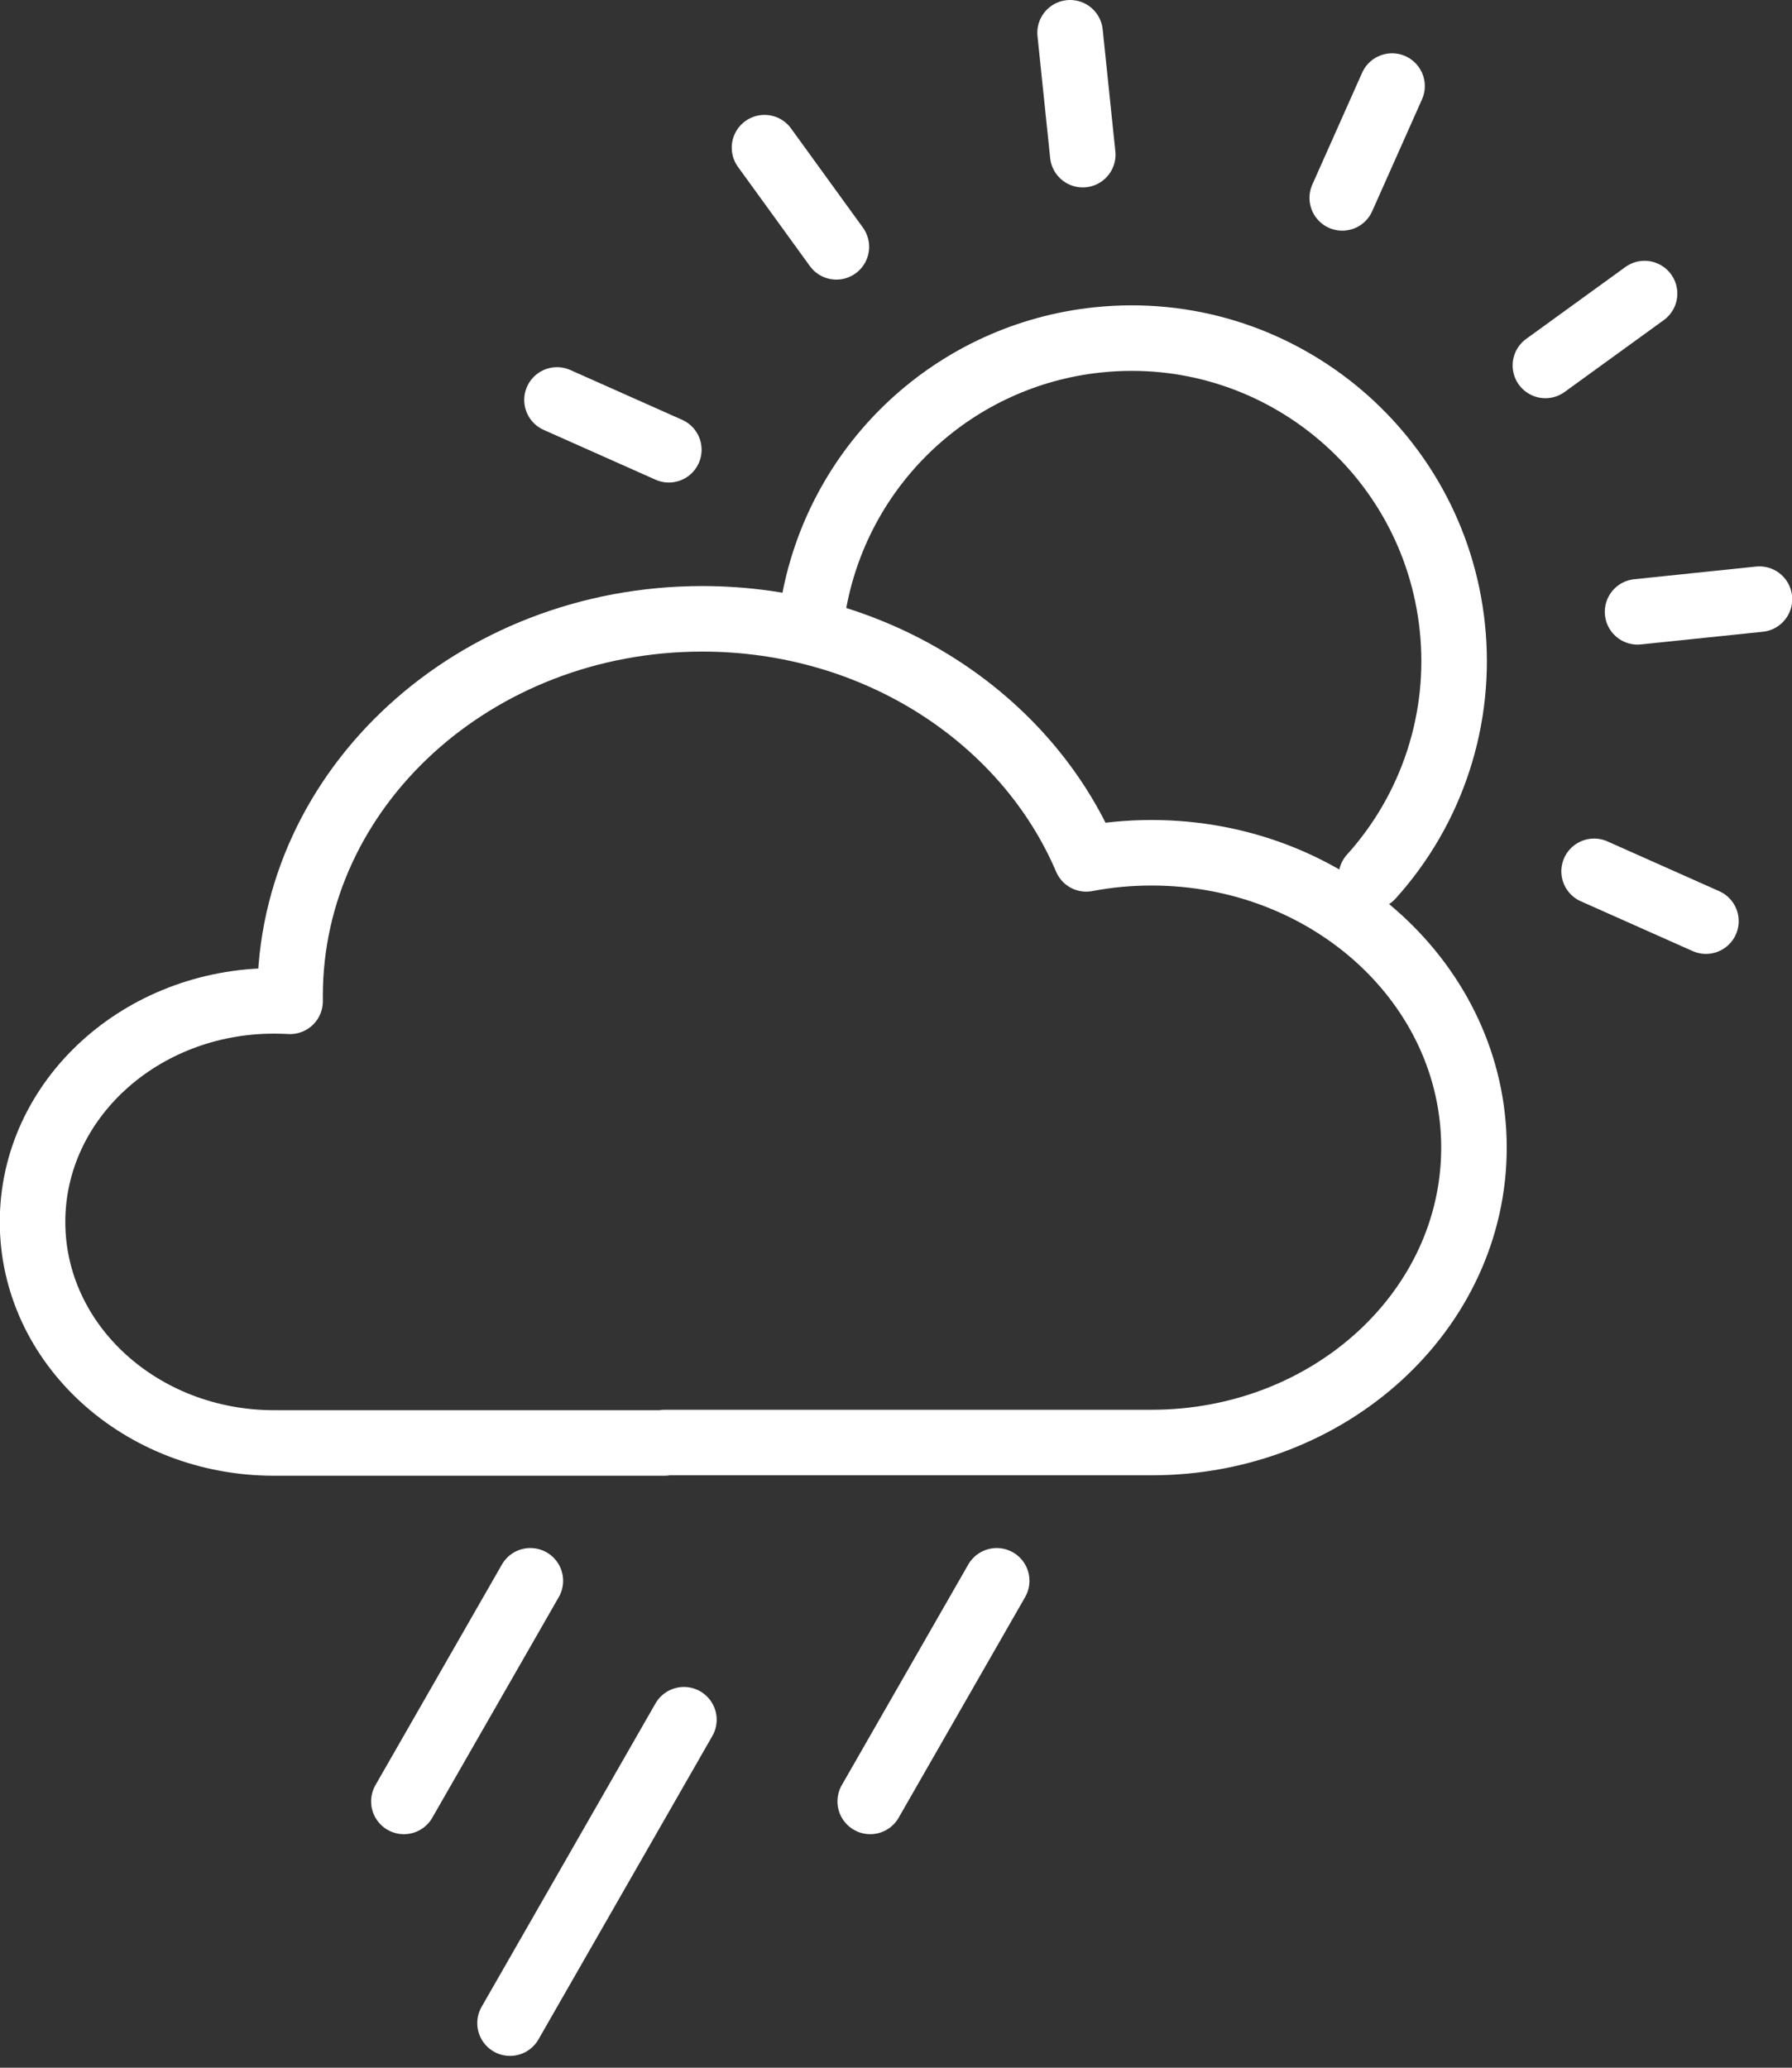 <svg xmlns="http://www.w3.org/2000/svg" id="Ebene_1" data-name="Ebene 1" viewBox="0 0 82.04 94.66"><rect x="0" y="0" width="82.04" height="94.66" fill="#333333" stroke="none"/><defs><style>      .cls-1 {        fill: none;        stroke: #fff;        stroke-linecap: round;        stroke-linejoin: round;        stroke-width: 3px;      }    </style></defs><g id="Gruppe_261" data-name="Gruppe 261"><path id="Pfad_147" data-name="Pfad 147" class="cls-1" d="m37.27,27.55c1.2-6.43,6.48-11.31,12.99-11.99,8.11-.85,15.38,5.04,16.23,13.16.44,4.16-.91,8.31-3.71,11.41"></path><path id="Pfad_148" data-name="Pfad 148" class="cls-1" d="m49.57,7.08l-.58-5.58.58,5.58Z"></path><path id="Pfad_149" data-name="Pfad 149" class="cls-1" d="m38.29,11.3l-3.29-4.54,3.29,4.54Z"></path><path id="Pfad_150" data-name="Pfad 150" class="cls-1" d="m30.62,20.59l-5.12-2.28,5.12,2.28Z"></path><path id="Pfad_151" data-name="Pfad 151" class="cls-1" d="m72.98,39.89l5.12,2.28-5.12-2.28Z"></path><path id="Pfad_152" data-name="Pfad 152" class="cls-1" d="m74.97,28.01l5.58-.58-5.58.58Z"></path><path id="Pfad_153" data-name="Pfad 153" class="cls-1" d="m70.75,16.73l4.54-3.29-4.54,3.29Z"></path><path id="Pfad_154" data-name="Pfad 154" class="cls-1" d="m61.45,9.06l2.28-5.12-2.28,5.12Z"></path><line id="Linie_72" data-name="Linie 72" class="cls-1" x1="24.28" y1="72.37" x2="18.49" y2="82.47"></line><line id="Linie_73" data-name="Linie 73" class="cls-1" x1="31.31" y1="78.73" x2="23.35" y2="92.62"></line><line id="Linie_74" data-name="Linie 74" class="cls-1" x1="45.63" y1="72.37" x2="39.84" y2="82.47"></line><path id="Pfad_155" data-name="Pfad 155" class="cls-1" d="m30.43,66.04h22.29c8.15,0,14.76-6.05,14.76-13.5s-6.61-13.5-14.76-13.5c-1,0-2,.09-2.99.28-2.74-6.43-9.58-10.99-17.58-10.99-10.42,0-18.87,7.73-18.87,17.26v.25c-.24-.01-.48-.02-.73-.02-6.11,0-11.06,4.53-11.06,10.12s4.95,10.12,11.06,10.12h17.87Z"></path></g></svg>